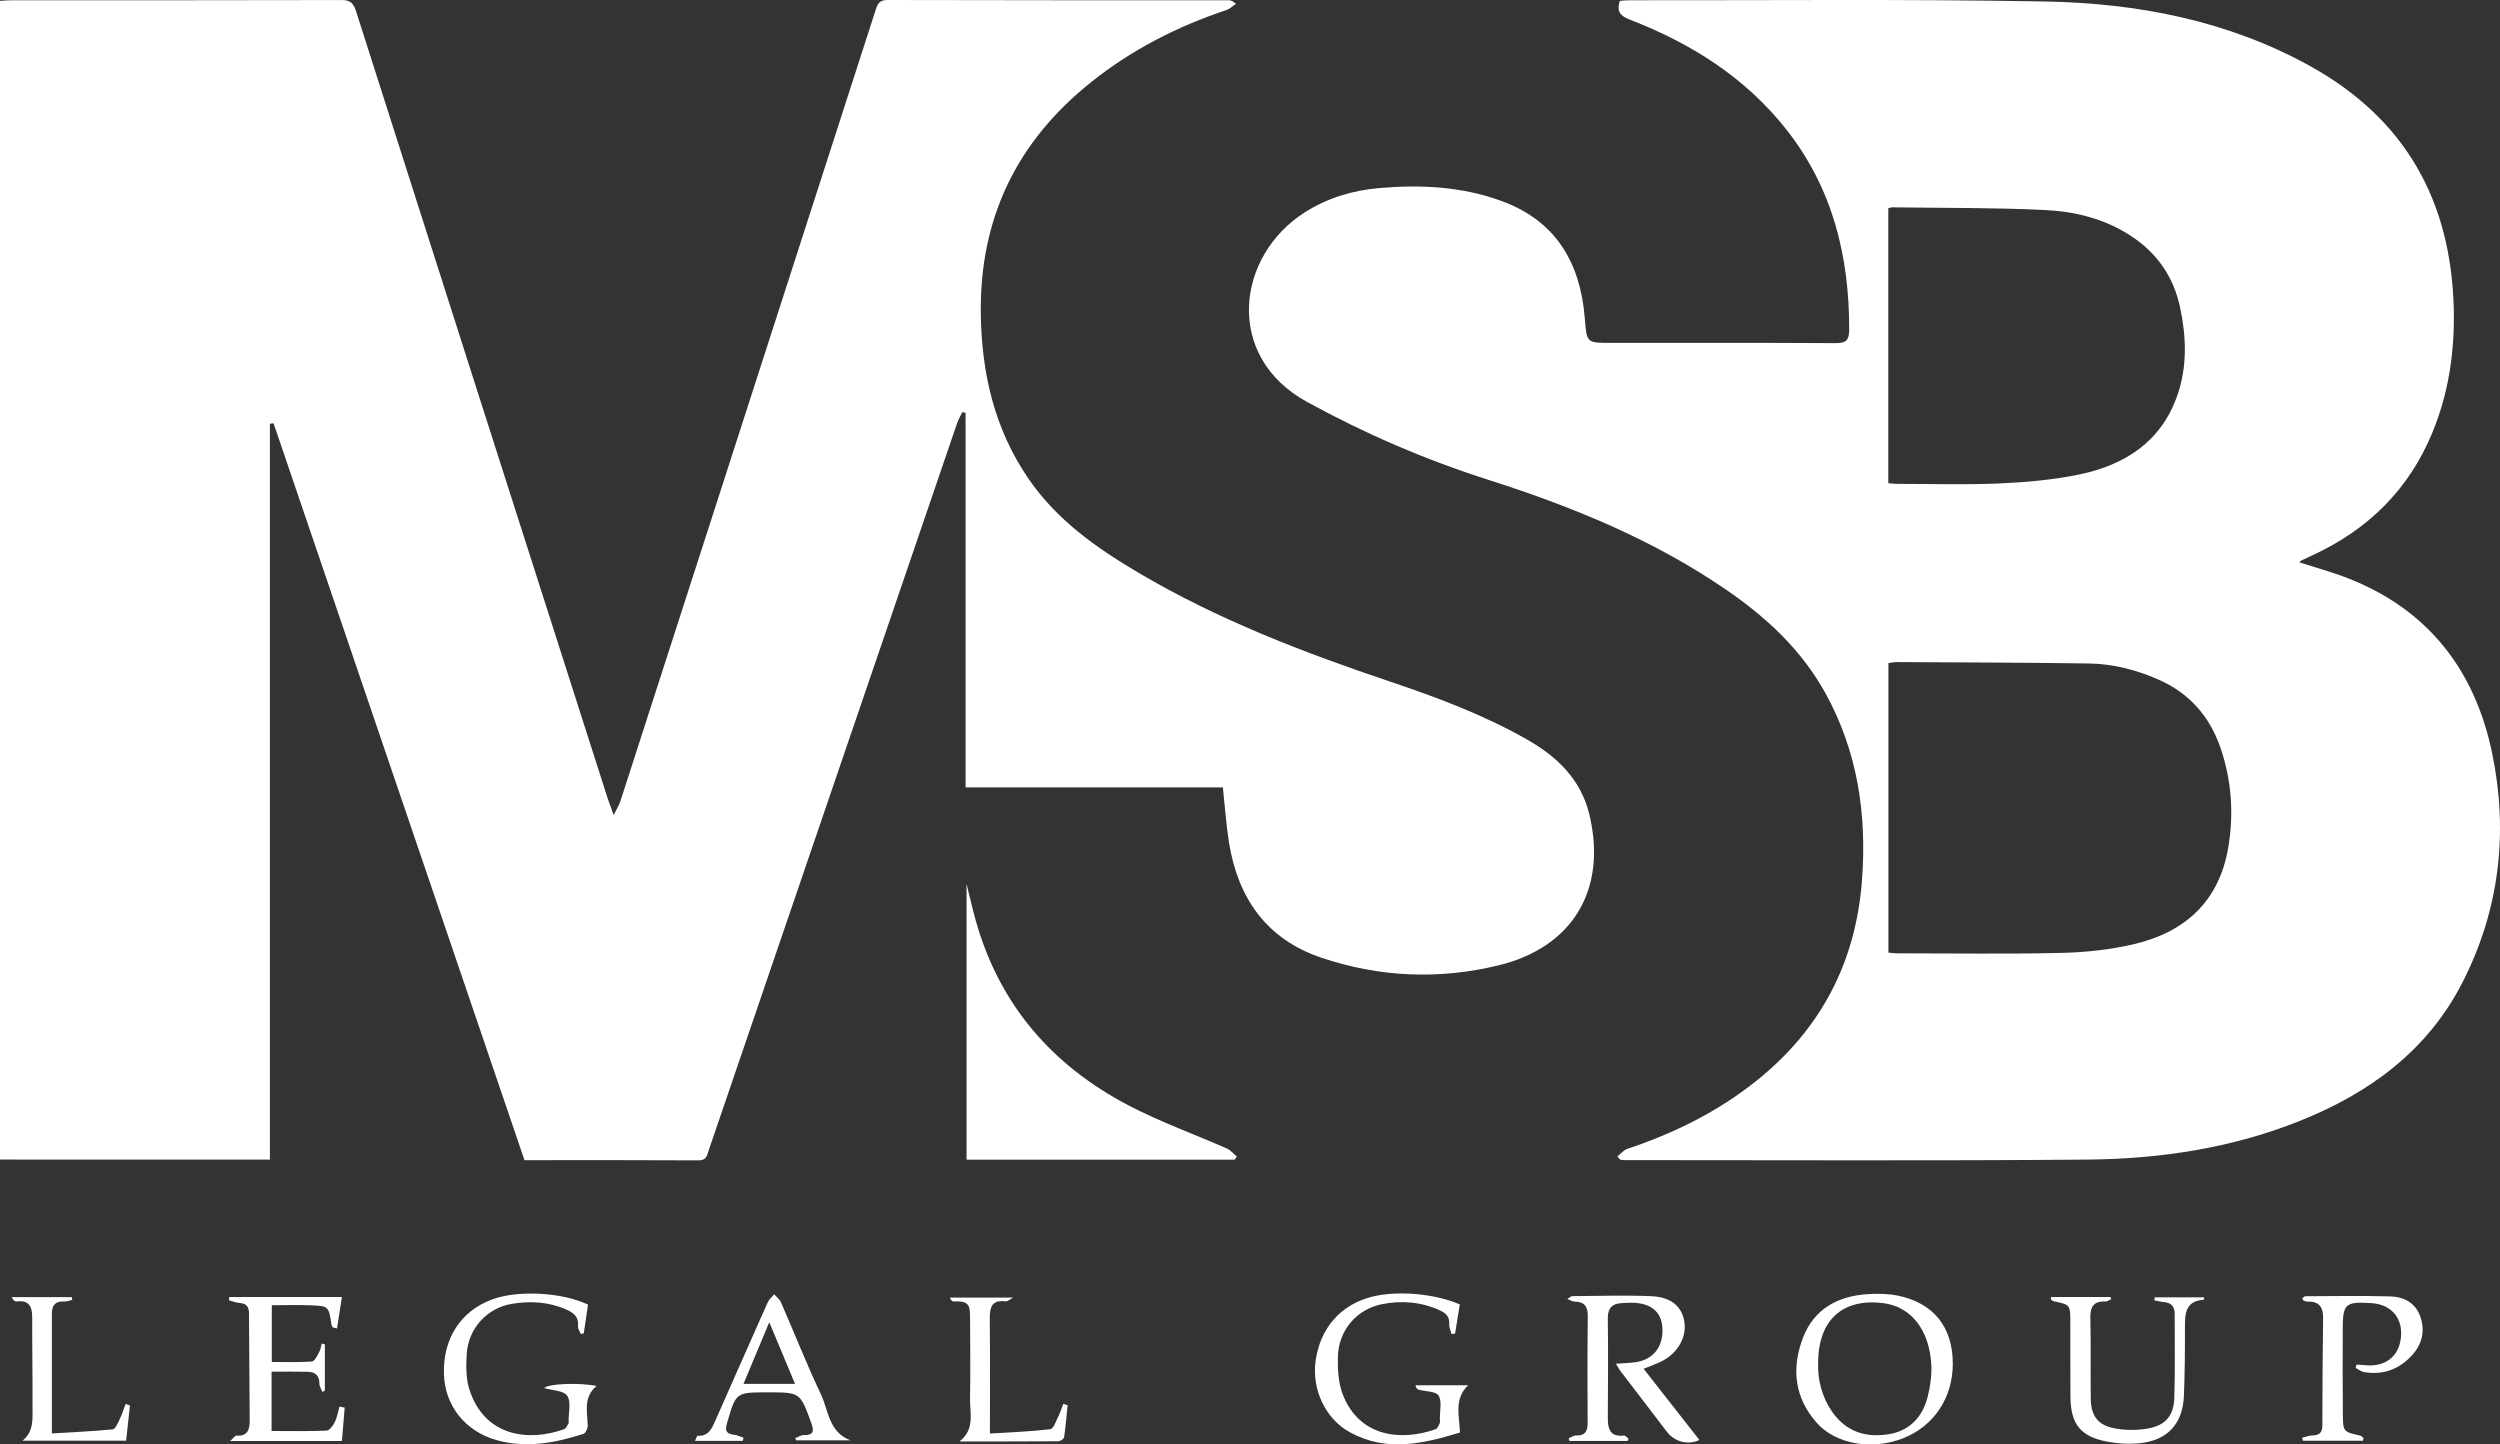 <?xml version="1.0" encoding="UTF-8"?> <svg xmlns="http://www.w3.org/2000/svg" id="Layer_2" data-name="Layer 2" viewBox="0 0 1102.18 636.82"><rect x="0" y="0" width="1102.18" height="636.82" fill="#333333" stroke="none"/><defs><style> .cls-1 { fill: #fff; stroke-width: 0px; } </style></defs><g id="Layer_1-2" data-name="Layer 1"><g><path class="cls-1" d="m539.14,347.14h-113.44v-165.08c-.47-.14-.93-.28-1.4-.41-.78,1.61-1.73,3.15-2.3,4.83-17.11,49.99-34.18,99.98-51.25,149.98-19.44,56.92-38.86,113.83-58.32,170.74-.71,2.07-.9,4.39-4.34,4.37-25.49-.15-50.98-.08-76.86-.08-36.91-108.38-73.77-216.63-110.63-324.88-.53.07-1.07.15-1.6.22v324.39H0V.39C1.72.29,3.33.12,4.94.12c48.5-.01,97.01.03,145.51-.1,3.81-.01,5.32,1.15,6.49,4.84,36.83,115.54,73.81,231.04,110.78,346.53.69,2.17,1.53,4.3,2.83,7.91,1.4-2.83,2.4-4.36,2.95-6.04,13.09-40.46,26.13-80.95,39.19-121.42,24.43-75.74,48.86-151.48,73.28-227.22C386.81,2.02,387.48-.01,391.18,0c50.17.15,100.34.1,150.51.12.81,0,1.62.18,3.24,1.54-1.4.94-2.67,2.25-4.22,2.76-21.66,7.22-41.69,17.46-59.6,31.74-32.73,26.1-49.2,59.9-48.7,101.93.31,26.39,5.99,51.11,21.16,73.16,12.42,18.05,29.79,30.29,48.25,41.2,34.98,20.67,72.66,35.15,111.01,48.05,20.66,6.95,41.04,14.56,60.08,25.35,13.5,7.65,24.11,17.67,27.86,33.48,7.76,32.72-7.27,58.22-39.94,66.22-26.28,6.44-52.62,5.32-78.27-3.32-24.2-8.16-36.82-26.29-40.75-50.92-1.23-7.7-1.74-15.52-2.67-24.18Z"></path><path class="cls-1" d="m713.03,509.88c1.46-1.15,2.74-2.82,4.4-3.38,20.7-6.89,39.98-16.42,57.07-30.12,28.29-22.68,43.67-52.13,46.4-88.3,2.19-29.02-1.91-56.75-16.14-82.51-10.48-18.97-25.85-33.27-43.49-45.4-32.27-22.19-68.07-36.81-105.1-48.63-27.81-8.88-54.43-20.34-80.01-34.39-36.7-20.16-31.09-64.52-.7-83.67,9.92-6.25,20.85-9.52,32.43-10.55,18.41-1.63,36.66-.72,54.18,5.71,23.93,8.78,34.66,27.25,36.62,51.67.87,10.85.66,10.86,11.6,10.86,33,0,65.99-.09,98.99.11,4.64.03,5.96-1.35,5.97-5.9.08-32.37-7.3-62.41-27.68-88.26-18.13-23.01-42.07-38.04-69.05-48.48-4.32-1.67-5.9-3.63-4.37-8.26,1.35-.09,2.81-.27,4.26-.27,60.99.08,122-.56,182.97.54,40.9.74,80.7,8.32,117.14,28.51,41.99,23.28,62.13,59.48,63.27,106.98.45,18.87-2.23,37.15-9.46,54.65-10.28,24.88-28.08,42.49-52.34,53.79-1.8.84-3.61,1.67-5.41,2.53-.28.13-.48.43-.87.79,7.24,2.36,14.52,4.33,21.49,7.06,35.38,13.85,55.9,40.55,63.48,76.95,7.27,34.9,3.33,69.01-12.95,101.01-15.44,30.33-41.22,49.08-72.14,61.39-29.92,11.91-61.37,16.64-93.27,16.92-67.99.59-135.98.21-203.98.23-.66,0-1.31-.08-1.97-.13-.44-.49-.89-.99-1.33-1.48Zm119.5-89.91c1.48.13,2.62.32,3.75.32,24.16,0,48.32.38,72.47-.18,10.73-.25,21.65-1.41,32.08-3.86,22.49-5.3,37.49-18.85,41.52-42.46,2.53-14.82,1.54-29.53-3.31-43.84-4.73-13.96-13.69-24.24-27.21-30.25-9.81-4.36-20.17-7.03-30.89-7.19-28.31-.42-56.63-.46-84.94-.62-1.11,0-2.22.28-3.45.45v127.64Zm-.02-206.93c1.47.12,2.6.28,3.74.28,15,0,30.02.48,44.99-.17,11.76-.51,23.63-1.55,35.14-3.9,20.31-4.15,36.49-14.43,43.62-35.15,4.34-12.6,3.89-25.56,1.16-38.45-2.85-13.49-10.02-23.99-21.67-31.62-11.53-7.56-24.46-10.78-37.74-11.43-22.45-1.09-44.95-.88-67.44-1.19-.6,0-1.2.27-1.81.42v121.21Z"></path><path class="cls-1" d="m544.31,511.27h-118.18v-121.59c1.45,5.85,2.59,10.95,3.99,15.97,10.43,37.26,33.73,64.13,67.6,81.78,13.93,7.26,28.86,12.61,43.27,18.97,1.62.72,2.86,2.31,4.28,3.49-.32.46-.64.92-.96,1.38Z"></path><path class="cls-1" d="m717.57,635.27h-25.64c-.12-.39-.24-.77-.36-1.16,1.07-.44,2.16-1.28,3.22-1.24,3.97.14,5.18-1.79,5.15-5.5-.09-15.65-.12-31.31.07-46.96.05-4.36-1.44-6.56-5.9-6.58-.8,0-1.6-.57-3.14-1.15,1.2-.71,1.69-1.25,2.18-1.25,11.48-.07,22.97-.45,34.44,0,8.92.35,13.52,4.16,14.89,10.69,1.4,6.68-2.35,13.98-9.34,17.74-2.45,1.32-5.13,2.19-8.52,3.61,8.33,10.63,16.53,21.08,24.59,31.37-4.77,2.32-10.81,1.02-14.35-3.64-6.85-9.01-13.76-17.97-20.62-26.97-.57-.75-.99-1.62-1.82-3,3.07-.22,5.64-.3,8.19-.61,8.15-.97,12.78-6.76,12.29-15.26-.41-7.02-5.08-10.89-13.35-11.02-1.33-.02-2.66.11-3.99.14-4.56.09-6.8,1.94-6.73,6.96.22,14.49.07,28.98.01,43.48-.02,4.85.83,8.72,7.11,7.98.61-.07,1.34.9,2.02,1.39-.14.33-.27.65-.41.98Z"></path><path class="cls-1" d="m860.93,601.26c-.02,14.97-8.28,27.4-21.76,32.77-13.52,5.38-29.51,2.88-38.03-6.55-10.04-11.11-11.43-24.27-6.25-37.73,4.94-12.81,15.6-18.51,28.94-19.22,4.28-.23,8.72-.18,12.89.68,15.8,3.25,24.23,13.94,24.21,30.05Zm-59.38.35c-.12,6.88,1.65,14.21,6.15,20.74,6.09,8.84,14.86,11.59,24.93,9.97,9.3-1.49,15.02-7.63,17.25-16.62,1.11-4.46,1.81-9.22,1.59-13.78-.76-15.62-8.96-25.9-21.25-27.41-18.08-2.23-28.88,7.61-28.66,27.1Z"></path><path class="cls-1" d="m259.24,575.19c-.61,4.16-1.24,8.38-1.86,12.59-.43.12-.86.25-1.28.37-.46-1.15-1.39-2.34-1.28-3.43.41-4.09-1.75-5.89-5.18-7.4-7.78-3.41-15.87-3.85-23.99-2.49-10.98,1.84-19.16,10.86-19.87,21.99-.33,5.23-.41,10.88,1.16,15.77,6.71,20.91,26.25,23.09,41.79,17.49.83-.3,1.32-1.64,1.9-2.54.16-.24.07-.65.06-.98-.07-3.82,1.2-8.56-.61-11.2-1.61-2.34-6.62-2.35-10.1-3.39,1.24-1.87,15.02-2.56,23.02-.94-5.92,4.95-4.05,11.32-3.89,17.46.03,1.25-.95,3.37-1.92,3.68-12.49,3.99-25.21,6.4-38.22,2.75-13.92-3.9-22.83-15.24-23.25-29.06-.48-15.59,7.27-27.72,21.02-32.9,11.37-4.29,30.98-3.3,42.51,2.21Z"></path><path class="cls-1" d="m643.57,575.11c-.72,4.49-1.4,8.67-2.07,12.86-.52.05-1.04.11-1.56.16-.36-1.46-1.11-2.94-1.01-4.37.21-3.23-1.42-4.8-4.1-6.04-8.18-3.77-16.76-4.45-25.4-2.78-11.37,2.2-19.37,11.67-19.59,23.32-.1,5.39.15,11.2,2.01,16.14,7.44,19.74,26.59,20.87,41.07,15.69.81-.29,1.35-1.63,1.79-2.58.26-.55.09-1.31.08-1.98-.05-3.49,1.02-7.69-.55-10.25-1.2-1.95-5.79-1.79-8.85-2.63-.54-.15-1.01-.59-1.37-1.92h23.24c-6.29,6.02-3.89,13.23-3.6,20.83-16.22,4.95-32.41,8.78-48.56-.13-10.87-5.99-16.81-18.96-15.09-31.45,1.99-14.4,10.98-24.7,24.64-28.24,11.14-2.88,27.72-1.51,38.93,3.34Z"></path><path class="cls-1" d="m146.72,585.23c-.2-.43-.52-.83-.59-1.28-1.22-8.06-1.21-8.18-9.28-8.48-5.48-.21-10.96-.04-17.02-.04v25.02c5.81,0,11.76.23,17.67-.19,1.17-.08,2.32-2.55,3.18-4.08.64-1.14.8-2.54,1.17-3.83.46.1.92.19,1.38.29v20.43c-.37.19-.74.38-1.1.57-.46-1.2-1.33-2.41-1.31-3.6.06-3.68-1.93-5.19-5.21-5.27-5.13-.12-10.27-.03-15.88-.03v26.15c8.15,0,16.21.17,24.25-.17,1.29-.06,2.88-2.22,3.63-3.75,1.04-2.11,1.4-4.55,2.06-6.85.77.15,1.53.3,2.3.45-.4,4.78-.8,9.57-1.23,14.74h-49.29c1.54-1.37,2.19-2.42,2.76-2.38,4.94.37,5.9-2.68,5.88-6.6-.1-15.82-.24-31.63-.32-47.45-.02-2.84-1.23-4.25-4.16-4.44-1.59-.1-3.14-.78-4.71-1.2.07-.47.15-.95.22-1.42h49.62c-.74,4.77-1.45,9.31-2.16,13.86-.62-.15-1.24-.3-1.86-.44Z"></path><path class="cls-1" d="m904.29,571.82h26.19l.29.95c-.85.36-1.72,1.07-2.56,1.03-5.32-.22-6.75,2.46-6.63,7.42.28,11.83,0,23.66.18,35.49.11,7.28,2.97,11.45,10.05,12.91,4.9,1.01,10.3,1.05,15.23.15,7.77-1.42,11.3-5.65,11.55-13.5.4-12.32.13-24.66.17-36.99.01-3.24-1.49-4.92-4.72-5.22-1.43-.13-2.84-.52-4.26-.79.07-.44.13-.87.2-1.31h21.82c-.2.79-.23,1.07-.28,1.08-7.99.5-8.27,6.05-8.24,12.14.04,10-.06,20-.44,29.99-.49,12.86-7.54,20.22-20.48,21.21-4.42.34-9.02.03-13.38-.8-11.69-2.22-16.05-7.68-16.18-19.7-.11-11,0-22-.05-33-.03-7.7-.06-7.69-7.39-9.2-.43-.09-.79-.53-1.18-.8.03-.35.07-.7.1-1.05Z"></path><path class="cls-1" d="m1041.78,635.17h-26.46c-.12-.44-.25-.88-.37-1.32,1.56-.36,3.11-.98,4.67-1.02,2.91-.07,4.23-1.29,4.24-4.24.05-15.82.09-31.65.33-47.47.08-5.02-1.92-7.46-6.98-7.29-.48.02-.99-.16-1.43-.36-.26-.12-.41-.48-.82-1,.47-.35.92-1,1.38-1,12.47-.05,24.95-.26,37.41.07,5.96.16,11.13,2.78,13.28,8.86,2.24,6.32.81,12.25-3.69,17.15-5.67,6.19-12.8,8.79-21.16,7.35-1.29-.22-2.46-1.22-3.68-1.86.15-.47.3-.94.45-1.42,1.71.11,3.41.26,5.12.33,8.57.36,14.21-4.91,14.52-13.55.29-7.97-4.83-13.38-13.14-13.89-11.49-.71-12.58.24-12.61,11.5-.04,12.5-.05,25,.06,37.49.07,7.75.18,7.73,7.71,9.44.53.12.95.73,1.42,1.12-.09.37-.17.73-.26,1.1Z"></path><path class="cls-1" d="m327.45,635.25h-21.04c.49-1.01.84-2.27,1.12-2.25,4.98.32,6.39-3.4,7.94-6.91,7.67-17.31,15.29-34.65,23.01-51.94.6-1.33,1.87-2.37,2.83-3.54,1.01,1.16,2.39,2.15,2.97,3.49,5.91,13.55,11.34,27.32,17.66,40.67,3.33,7.04,3.39,16.57,12.97,20.22h-23.82c-.18-.31-.36-.62-.54-.93,1.27-.48,2.55-1.39,3.81-1.37,4.25.08,4.66-1.62,3.34-5.25-4.94-13.57-4.86-13.6-19.19-13.6s-14,.03-18.05,13.79c-1.02,3.46.08,4.55,3.24,4.93,1.41.17,2.75.85,4.12,1.3-.13.46-.25.92-.38,1.39Zm.34-25.14h22.71c-3.8-9.12-7.39-17.71-11.34-27.19-3.96,9.48-7.56,18.09-11.37,27.19Z"></path><path class="cls-1" d="m423.01,635.49c6.96-5.35,4.52-12.63,4.65-19.11.23-11.49.06-22.99.02-34.48-.03-6.22,0-8.48-7.31-8.13-.54.03-1.11-.45-1.58-1.69h27.88c-1.76.95-2.55,1.75-3.21,1.66-6.12-.83-7.16,2.5-7.1,7.67.19,16.46.07,32.93.07,50.59,9.23-.57,17.98-.86,26.63-1.91,1.41-.17,2.52-3.65,3.56-5.7.88-1.74,1.45-3.64,2.15-5.47.64.2,1.27.39,1.91.59-.48,4.71-.85,9.43-1.54,14.11-.11.73-1.63,1.78-2.5,1.79-14.54.11-29.09.08-43.64.08Z"></path><path class="cls-1" d="m9.92,635.16c5.08-4.1,4.4-9.67,4.42-14.86.06-13.16-.18-26.32-.14-39.47.01-4.78-1.36-7.74-6.85-7.06-.75.09-1.61-.61-2.21-1.9h26.51c.08.39.15.79.23,1.18-1.2.27-2.41.82-3.58.75-3.95-.26-5.43,1.76-5.43,5.37,0,17.14,0,34.29,0,52.79,9.14-.55,18.01-.92,26.82-1.8,1.17-.12,2.27-2.77,3.06-4.42,1.05-2.17,1.76-4.51,2.62-6.77l1.92.64c-.54,5.02-1.09,10.04-1.69,15.55H9.92Z"></path></g></g></svg> 